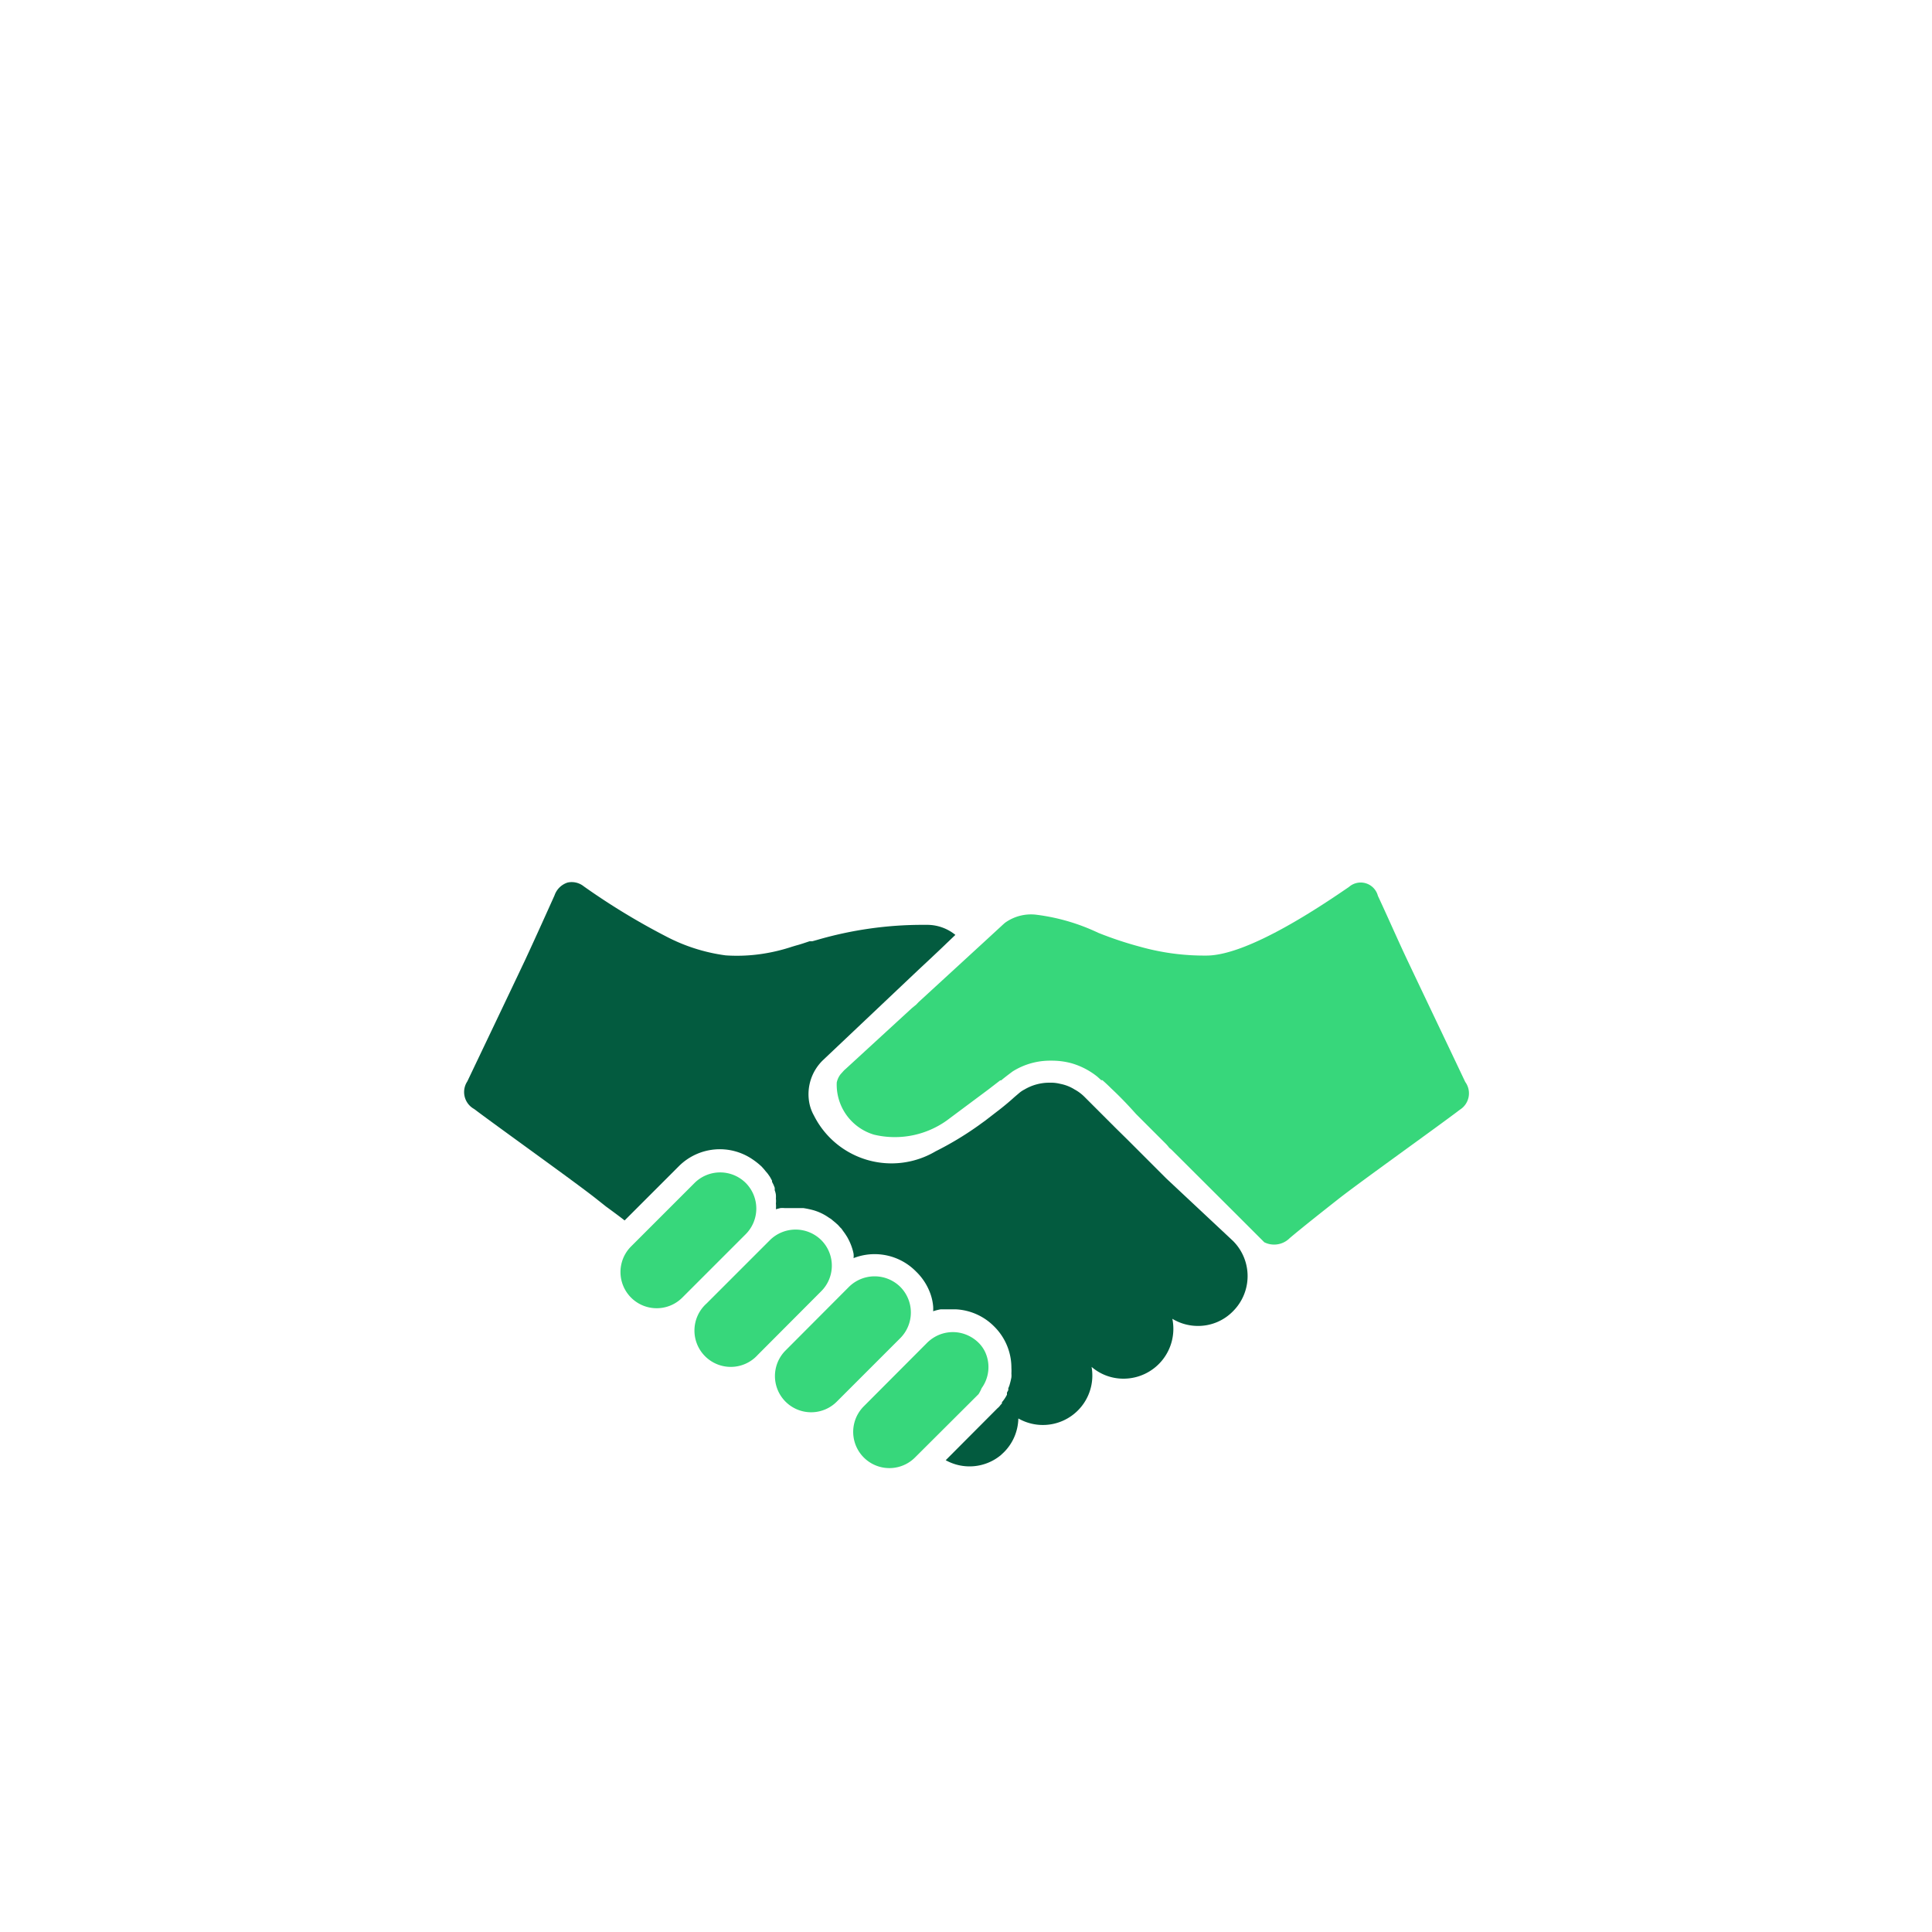 <svg xmlns="http://www.w3.org/2000/svg" viewBox="0 0 100 100"><path fill="#37d77b" d="M75.84 56c-1-2.11-2-4.2-3-6.31-.52-1.1-1-2.21-1.52-3.32a.92.92 0 0 0-1.5-.46c-1.29.88-5.16 3.53-7.35 3.55A12.28 12.28 0 0 1 59 49a18.86 18.86 0 0 1-2.16-.72 10.47 10.47 0 0 0-3.17-.93 2.3 2.3 0 0 0-1.66.42l-.09.08-.89.82-3.42 3.14c-.07.06-.13.13-.19.19l-.22.18-3.42 3.14a1.37 1.37 0 0 0-.17.17l-.1.11a1.06 1.06 0 0 0-.2.43 2.7 2.7 0 0 0 1.93 2.7A4.63 4.63 0 0 0 49 58l2.16-1.61.61-.47h.05c.19-.16.39-.31.59-.46a3.64 3.64 0 0 1 2-.56 3.91 3.91 0 0 1 1 .12 3.82 3.82 0 0 1 1.39.71l.2.18h.06c.15.13.31.28.46.43.45.42.87.86 1.28 1.32l1.54 1.54a1.81 1.81 0 0 1 .18.21 1.71 1.71 0 0 1 .2.18l3.29 3.28 1.43 1.43a1.14 1.14 0 0 0 1.32-.22c.7-.59 1.78-1.44 2.49-2 1.06-.84 5.24-3.82 6.31-4.64a1 1 0 0 0 .28-1.44ZM38.6 61.23a1.88 1.88 0 0 0-2.65 0l-3.28 3.28a1.87 1.87 0 0 0 2.64 2.66l3.29-3.29a1.88 1.88 0 0 0 0-2.65Zm3.91 2.96a1.89 1.89 0 0 0-2.66 0l-3.28 3.28a1.88 1.88 0 1 0 2.65 2.66l3.28-3.29a1.87 1.87 0 0 0 .01-2.65Zm4.09 2.42a1.89 1.89 0 0 0-2.66 0l-3.28 3.29a1.87 1.87 0 0 0 2.65 2.65l3.29-3.29a1.88 1.88 0 0 0 0-2.65Zm4.21 5.24A1.86 1.86 0 0 0 51 70a1.68 1.68 0 0 0-.35-.5 1.9 1.9 0 0 0-.51-.36 1.87 1.87 0 0 0-1.79.08 1.93 1.93 0 0 0-.36.28l-3.28 3.29a1.87 1.87 0 0 0 2.65 2.65l3.29-3.28a1.94 1.94 0 0 0 .16-.31Z"/><path fill="#035b3f" d="m60.37 61-.12-.12-.69-.69-.12-.12L58.37 59l-.62-.61-.91-.91-.05-.05-.64-.64a2.24 2.24 0 0 0-.53-.4 2.16 2.16 0 0 0-.74-.29 2 2 0 0 0-.55-.06 2.53 2.53 0 0 0-1.3.35 1.45 1.45 0 0 0-.26.17l-.27.23c-.23.21-.47.41-.71.6L51 58l-.43.31a16.58 16.58 0 0 1-2.14 1.28 4.49 4.49 0 0 1-6.3-1.85 2.17 2.17 0 0 1-.25-.71 2.45 2.45 0 0 1 .71-2.15l4.65-4.4c.58-.55 1.17-1.09 1.76-1.66l.45-.43a2.31 2.31 0 0 0-1.45-.52h-.16a19.5 19.5 0 0 0-5.58.79l-.23.06h-.13c-.24.08-.47.16-.7.22L41 49a9.32 9.32 0 0 1-1.54.37 8.72 8.72 0 0 1-1.9.08 9.26 9.26 0 0 1-3.12-1 35.57 35.57 0 0 1-4.22-2.57 1 1 0 0 0-.84-.2 1.06 1.06 0 0 0-.68.67c-.5 1.11-1 2.22-1.51 3.32-1 2.11-2 4.2-3 6.3a1 1 0 0 0 .35 1.43c1.08.82 5.25 3.8 6.31 4.64l.53.42.07.05c.34.25.64.47.88.66l2.82-2.82a3 3 0 0 1 3.79-.35 3.65 3.65 0 0 1 .49.39c.06.07.13.14.18.21l.12.14.12.17.11.2v.06l.08.16.06.15v.13a1 1 0 0 1 .06.23 1.42 1.42 0 0 1 0 .2 1.07 1.07 0 0 1 0 .25 1.51 1.51 0 0 1 0 .3l.23-.06a1.46 1.46 0 0 1 .22 0h.97a4.82 4.82 0 0 1 .52.11 2.66 2.66 0 0 1 .69.31l.15.1a.72.72 0 0 1 .15.11l.11.09.16.14c.07.07.12.14.19.2l.07.1.13.18c.05.08.1.15.14.23a2.91 2.91 0 0 1 .23.55 2.1 2.1 0 0 1 .06.24 1 1 0 0 1 0 .23 3 3 0 0 1 3.23.69 3 3 0 0 1 .76 1.19 2.63 2.63 0 0 1 .13.62 2.18 2.18 0 0 1 0 .25 2.79 2.79 0 0 1 .39-.1h.77a3 3 0 0 1 2 .89 3 3 0 0 1 .89 2.15 2.46 2.46 0 0 1 0 .28 1.2 1.2 0 0 1 0 .2 3.38 3.38 0 0 1-.08.34 1.19 1.19 0 0 1-.08.22 1 1 0 0 0 0 .1l-.07.13v.11a2 2 0 0 1-.26.39v.06l-.08.09a.77.77 0 0 1-.15.16l-2.68 2.69a2.54 2.54 0 0 0 2.85-.26l.16-.15a2.53 2.53 0 0 0 .58-.89 2.58 2.58 0 0 0 .17-.86 2.56 2.56 0 0 0 3.79-2.67 2.52 2.52 0 0 0 1.66.61 2.58 2.58 0 0 0 2.52-3.1 2.55 2.55 0 0 0 1.32.37 2.52 2.52 0 0 0 1.82-.76 2.57 2.57 0 0 0 0-3.64Z"/></svg>